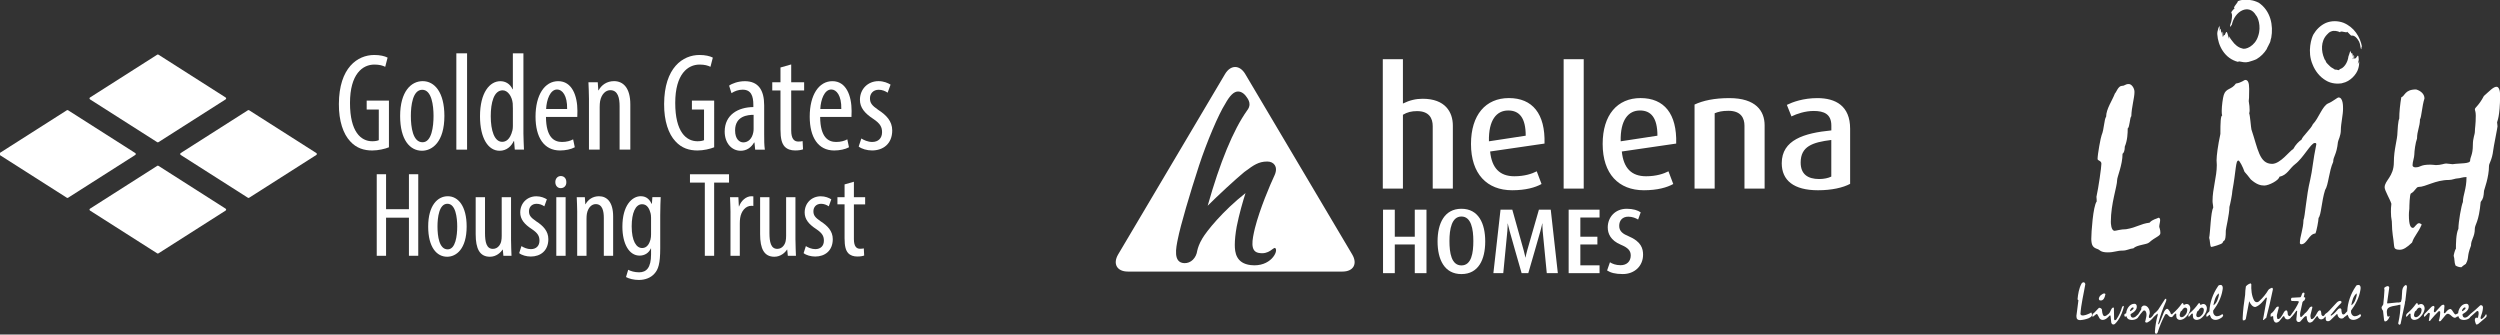 <?xml version="1.0" encoding="utf-8"?>
<!-- Generator: Adobe Illustrator 23.0.6, SVG Export Plug-In . SVG Version: 6.00 Build 0)  -->
<svg version="1.1" id="Layer_1" xmlns="http://www.w3.org/2000/svg" xmlns:xlink="http://www.w3.org/1999/xlink" x="0px" y="0px"
	 viewBox="0 0 949 127" style="enable-background:new 0 0 949 127;" xml:space="preserve">
<rect x="0" y="0" width="949" height="127" fill="#333333" stroke="none"/>
<style type="text/css">
	.st0{fill:#FFFFFF;}
</style>
<g>
	<g>
		<path class="st0" d="M59.69,62.95L34.17,79.21c-0.26,0.17-0.26,0.55,0,0.72l25.51,16.25c0.14,0.09,0.32,0.09,0.46,0l25.51-16.25
			c0.26-0.17,0.26-0.55,0-0.72L60.15,62.95C60.01,62.86,59.83,62.86,59.69,62.95"/>
		<path class="st0" d="M59.69,20.75L34.17,37c-0.26,0.17-0.26,0.55,0,0.72l25.51,16.25c0.14,0.09,0.32,0.09,0.46,0l25.51-16.25
			c0.26-0.17,0.26-0.55,0-0.72L60.15,20.75C60.01,20.66,59.83,20.66,59.69,20.75"/>
		<path class="st0" d="M25.38,41.85L-0.13,58.1c-0.26,0.17-0.26,0.55,0,0.72l25.51,16.25c0.14,0.09,0.32,0.09,0.46,0l25.51-16.25
			c0.26-0.17,0.26-0.55,0-0.72L25.84,41.85C25.7,41.76,25.52,41.76,25.38,41.85"/>
		<path class="st0" d="M94.11,41.85L68.6,58.1c-0.26,0.17-0.26,0.55,0,0.72l25.51,16.25c0.14,0.09,0.32,0.09,0.46,0l25.51-16.25
			c0.26-0.17,0.26-0.55,0-0.72L94.57,41.85C94.43,41.76,94.25,41.76,94.11,41.85"/>
	</g>
	<g>
		<path class="st0" d="M147.66,55.9c-1.53,0.63-4.07,1.22-6.34,1.22c-3.12,0-6.02-0.85-8.4-3.49c-2.59-2.75-4.33-7.66-4.28-14.16
			c0.05-13.84,7.13-18.6,13.42-18.6c2.22,0,3.96,0.42,5.07,1l-0.9,3.49c-0.95-0.48-2.22-0.85-4.12-0.85
			c-4.44,0-9.25,3.54-9.25,14.58c0,10.99,4.17,14.53,8.45,14.53c1.37,0,2.17-0.26,2.48-0.42V41.58h-4.6V38.2h8.45V55.9z"/>
		<path class="st0" d="M168.69,44.01c0,9.88-4.6,13.21-8.51,13.21c-4.6,0-8.29-4.17-8.29-13.16c0-9.35,4.17-13.26,8.56-13.26
			C164.99,30.8,168.69,35.08,168.69,44.01z M155.96,44.01c0,4.23,0.74,9.99,4.44,9.99c3.49,0,4.17-6.02,4.17-9.99
			c0-3.91-0.69-9.93-4.28-9.93C156.64,34.08,155.96,40.1,155.96,44.01z"/>
		<path class="st0" d="M173.23,20.24h4.07V56.8h-4.07V20.24z"/>
		<path class="st0" d="M198.69,20.24v30.43c0,1.74,0.16,4.65,0.21,6.13h-3.49l-0.26-3.22H195c-0.85,1.85-2.64,3.65-5.34,3.65
			c-4.33,0-7.45-4.7-7.45-13.1c0-9.09,3.75-13.31,7.71-13.31c1.85,0,3.65,0.9,4.65,3.06h0.11V20.24H198.69z M194.68,40.95
			c0-0.53,0-1.11-0.05-1.69c-0.26-2.64-1.85-4.97-3.8-4.97c-3.38,0-4.54,4.7-4.54,9.83c0,5.39,1.37,9.72,4.33,9.72
			c1.27,0,3.01-0.69,3.91-4.38c0.11-0.48,0.16-1.06,0.16-1.69V40.95z"/>
		<path class="st0" d="M207.25,44.38c0.05,7.82,3.12,9.51,6.08,9.51c1.74,0,3.22-0.42,4.23-1l0.63,3.01
			c-1.43,0.79-3.59,1.22-5.6,1.22c-6.13,0-9.3-5.02-9.3-12.84c0-8.29,3.49-13.47,8.61-13.47c5.23,0,7.29,5.5,7.29,11.31
			c0,0.95,0,1.64-0.05,2.27H207.25z M215.28,41.37c0.11-5.13-1.85-7.4-3.8-7.4c-2.64,0-4.02,3.91-4.17,7.4H215.28z"/>
		<path class="st0" d="M223.58,37.83c0-3.01-0.16-4.54-0.21-6.6h3.54l0.21,3.06h0.11c1.11-2.06,3.17-3.49,5.86-3.49
			c3.54,0,6.18,2.64,6.18,8.82V56.8h-4.07V40.31c0-3.01-0.58-6.08-3.54-6.08c-1.69,0-3.33,1.43-3.86,4.17
			c-0.11,0.63-0.16,1.43-0.16,2.27V56.8h-4.07V37.83z"/>
		<path class="st0" d="M271.12,55.9c-1.53,0.63-4.07,1.22-6.34,1.22c-3.12,0-6.02-0.85-8.4-3.49c-2.59-2.75-4.33-7.66-4.28-14.16
			c0.05-13.84,7.13-18.6,13.42-18.6c2.22,0,3.96,0.42,5.07,1l-0.9,3.49c-0.95-0.48-2.22-0.85-4.12-0.85
			c-4.44,0-9.25,3.54-9.25,14.58c0,10.99,4.17,14.53,8.45,14.53c1.37,0,2.17-0.26,2.48-0.42V41.58h-4.6V38.2h8.45V55.9z"/>
		<path class="st0" d="M286.66,56.8l-0.26-2.69h-0.16c-1.11,1.95-2.91,3.12-5.07,3.12c-3.43,0-6.08-2.91-6.08-7.29
			c0-6.39,5.12-9.25,10.88-9.3v-0.79c0-3.43-0.85-5.81-4.07-5.81c-1.58,0-3.01,0.53-4.23,1.32l-0.9-2.85
			c1.06-0.79,3.43-1.69,5.97-1.69c5.12,0,7.34,3.38,7.34,9.14v11.04c0,1.96,0,4.17,0.26,5.81H286.66z M286.07,43.59
			c-2.11,0-7.03,0.37-7.03,5.92c0,3.33,1.69,4.54,3.12,4.54c1.8,0,3.33-1.32,3.8-3.86c0.11-0.48,0.11-1,0.11-1.43V43.59z"/>
		<path class="st0" d="M300.34,24.46v6.76h4.91v3.12h-4.91v15.16c0,3.33,1.22,4.23,2.69,4.23c0.63,0,1.16-0.05,1.64-0.16l0.16,3.12
			c-0.74,0.26-1.69,0.42-3.01,0.42c-1.59,0-3.01-0.42-4.02-1.53c-1-1.16-1.53-2.91-1.53-6.45V34.34h-3.12v-3.12h3.12v-5.6
			L300.34,24.46z"/>
		<path class="st0" d="M311.33,44.38c0.05,7.82,3.12,9.51,6.08,9.51c1.74,0,3.22-0.42,4.23-1l0.63,3.01
			c-1.43,0.79-3.59,1.22-5.6,1.22c-6.13,0-9.3-5.02-9.3-12.84c0-8.29,3.49-13.47,8.61-13.47c5.23,0,7.29,5.5,7.29,11.31
			c0,0.95,0,1.64-0.05,2.27H311.33z M319.36,41.37c0.11-5.13-1.85-7.4-3.8-7.4c-2.64,0-4.02,3.91-4.17,7.4H319.36z"/>
		<path class="st0" d="M326.96,52.57c0.9,0.58,2.48,1.32,4.12,1.32c2.32,0,3.75-1.43,3.75-3.7c0-1.95-0.69-3.28-3.28-5.02
			c-3.33-2.17-5.12-4.33-5.12-7.29c0-4.12,3.06-7.08,7.03-7.08c2.01,0,3.54,0.69,4.6,1.32l-1.11,3.06
			c-0.95-0.63-2.06-1.11-3.38-1.11c-2.22,0-3.33,1.59-3.33,3.22c0,1.74,0.63,2.69,3.17,4.44c2.96,1.9,5.28,4.23,5.28,7.77
			c0,5.12-3.49,7.61-7.66,7.61c-1.9,0-3.96-0.58-5.07-1.48L326.96,52.57z"/>
		<path class="st0" d="M146.55,66.14v13.27h8.68V66.14h3.54v30.95h-3.54V82.63h-8.68v14.47h-3.54V66.14H146.55z"/>
		<path class="st0" d="M177.14,85.98c0,8.59-4,11.48-7.39,11.48c-4,0-7.21-3.63-7.21-11.44c0-8.13,3.63-11.53,7.44-11.53
			C173.92,74.5,177.14,78.22,177.14,85.98z M166.07,85.98c0,3.67,0.64,8.68,3.86,8.68c3.03,0,3.63-5.24,3.63-8.68
			c0-3.4-0.6-8.63-3.72-8.63C166.67,77.34,166.07,82.58,166.07,85.98z"/>
		<path class="st0" d="M193.99,91.03c0,2.48,0.14,4.41,0.18,6.06h-3.08l-0.23-2.34h-0.09c-0.69,1.1-2.39,2.71-4.78,2.71
			c-3.9,0-5.42-3.03-5.42-8.54V74.86h3.54v13.55c0,3.49,0.55,6.06,2.99,6.06c2.07,0,2.99-1.93,3.17-2.94
			c0.14-0.6,0.18-1.29,0.18-2.02V74.86h3.54V91.03z"/>
		<path class="st0" d="M197.94,93.42c0.78,0.51,2.16,1.15,3.58,1.15c2.02,0,3.26-1.24,3.26-3.21c0-1.7-0.6-2.85-2.85-4.36
			c-2.89-1.88-4.45-3.77-4.45-6.34c0-3.58,2.66-6.15,6.11-6.15c1.75,0,3.08,0.6,4,1.15l-0.96,2.66c-0.83-0.55-1.79-0.96-2.94-0.96
			c-1.93,0-2.89,1.38-2.89,2.8c0,1.52,0.55,2.34,2.76,3.86c2.57,1.65,4.59,3.67,4.59,6.75c0,4.45-3.03,6.61-6.66,6.61
			c-1.65,0-3.44-0.5-4.41-1.29L197.94,93.42z"/>
		<path class="st0" d="M214.98,69.12c0.05,1.38-0.83,2.3-2.16,2.3c-1.15,0-2.02-0.92-2.02-2.3c0-1.38,0.92-2.3,2.07-2.3
			C214.15,66.83,214.98,67.75,214.98,69.12z M211.17,97.09V74.86h3.54v22.23H211.17z"/>
		<path class="st0" d="M219.11,80.6c0-2.62-0.14-3.95-0.18-5.74h3.08l0.18,2.66h0.09c0.96-1.79,2.76-3.03,5.1-3.03
			c3.08,0,5.37,2.3,5.37,7.67v14.93h-3.54V82.76c0-2.62-0.51-5.28-3.08-5.28c-1.47,0-2.89,1.24-3.35,3.63
			c-0.09,0.55-0.14,1.24-0.14,1.97v14.01h-3.54V80.6z"/>
		<path class="st0" d="M250.8,74.86c-0.05,1.56-0.18,3.54-0.18,6.93v12.45c0,5.83-0.73,8.04-2.2,9.64
			c-1.33,1.52-3.44,2.39-5.92,2.39c-1.88,0-3.72-0.46-4.87-1.1l0.83-2.76c0.87,0.46,2.34,0.96,4.13,0.96c2.8,0,4.55-1.75,4.55-6.8
			v-2.25h-0.09c-0.78,1.75-2.39,2.71-4.27,2.71c-3.95,0-6.52-4.45-6.52-10.98c0-8.17,3.72-11.57,6.98-11.57
			c2.39,0,3.49,1.56,4.13,2.89h0.09l0.18-2.53H250.8z M247.13,82.53c0-0.55-0.05-1.15-0.18-1.61c-0.41-1.52-1.19-3.4-3.21-3.4
			c-2.57,0-3.95,3.44-3.95,8.36c0,5.7,1.79,8.27,3.95,8.27c1.06,0,2.43-0.51,3.17-3.17c0.18-0.69,0.23-1.38,0.23-2.02V82.53z"/>
		<path class="st0" d="M267.56,69.31h-5.65v-3.17h14.83v3.17h-5.65v27.78h-3.54V69.31z"/>
		<path class="st0" d="M277.3,80.6c0-1.88-0.14-4.09-0.18-5.74h3.17l0.18,3.49h0.09c0.73-2.11,2.62-3.86,4.68-3.86
			c0.28,0,0.51,0.05,0.73,0.05v3.63c-0.23-0.05-0.46-0.05-0.73-0.05c-2.25,0-3.9,2.07-4.27,4.64c-0.09,0.6-0.14,1.29-0.14,2.02
			v12.31h-3.54V80.6z"/>
		<path class="st0" d="M301.96,91.03c0,2.48,0.14,4.41,0.18,6.06h-3.08l-0.23-2.34h-0.09c-0.69,1.1-2.39,2.71-4.78,2.71
			c-3.9,0-5.42-3.03-5.42-8.54V74.86h3.54v13.55c0,3.49,0.55,6.06,2.98,6.06c2.07,0,2.99-1.93,3.17-2.94
			c0.14-0.6,0.18-1.29,0.18-2.02V74.86h3.54V91.03z"/>
		<path class="st0" d="M305.91,93.42c0.78,0.51,2.16,1.15,3.58,1.15c2.02,0,3.26-1.24,3.26-3.21c0-1.7-0.6-2.85-2.85-4.36
			c-2.89-1.88-4.45-3.77-4.45-6.34c0-3.58,2.66-6.15,6.11-6.15c1.75,0,3.08,0.6,4,1.15l-0.96,2.66c-0.83-0.55-1.79-0.96-2.94-0.96
			c-1.93,0-2.89,1.38-2.89,2.8c0,1.52,0.55,2.34,2.76,3.86c2.57,1.65,4.59,3.67,4.59,6.75c0,4.45-3.03,6.61-6.66,6.61
			c-1.65,0-3.44-0.5-4.41-1.29L305.91,93.42z"/>
		<path class="st0" d="M324.14,68.99v5.88h4.27v2.71h-4.27v13.18c0,2.89,1.06,3.67,2.34,3.67c0.55,0,1.01-0.05,1.42-0.14l0.14,2.71
			c-0.64,0.23-1.47,0.37-2.62,0.37c-1.38,0-2.62-0.37-3.49-1.33c-0.87-1.01-1.33-2.53-1.33-5.6V77.57h-2.71v-2.71h2.71V70
			L324.14,68.99z"/>
	</g>
</g>
<g>
	<path class="st0" d="M690.11,72.22c-9.2,0-13.76-3.75-13.76-10.26c0-8.9,8.57-11.45,18.83-12.46v-1.81c0-4.38-2.76-5.57-6.69-5.57
		c-3.26,0-6.38,1.06-8.45,2.07l-1.75-4.38c2.19-1.07,6.25-2.57,11.57-2.57c6.95,0,12.45,2.94,12.45,11.64v20.91
		C699.61,71.23,695.36,72.22,690.11,72.22z M695.17,53.13c-7.2,0.89-11.64,2.45-11.64,8.57c0,4.38,2.63,6.26,7.07,6.26
		c1.75,0,3.44-0.37,4.56-0.93V53.13z M662.2,71.59v-23.9c0-2.76-1.26-5.63-6.06-5.63c-2.51,0-3.83,0.37-5.25,0.93v28.6h-7.64V39.69
		c3.18-1.5,7.5-2.45,13.2-2.45c10.07,0,13.4,4.88,13.4,10.33v24.02H662.2z M615.64,57.51c0.63,6.26,3.63,9.4,9.2,9.4
		c3.89,0,6.69-0.95,8.51-1.88l1.82,4.82c-2.39,1.32-6.02,2.37-11.15,2.37c-9.57,0-15.65-6.2-15.65-17.58
		c0-11.02,5.57-17.41,14.39-17.41c8.96,0,13.84,5.94,13.52,17.27L615.64,57.51z M622.53,41.94c-4.44,0-7.5,3.63-7.32,11.7
		l13.95-2.13C629.16,44.69,626.72,41.94,622.53,41.94z M593.56,71.59V22.48h7.62v49.12H593.56z M565.65,57.51
		c0.63,6.26,3.63,9.4,9.2,9.4c3.87,0,6.69-0.95,8.5-1.88l1.82,4.82c-2.37,1.32-6,2.37-11.15,2.37c-9.57,0-15.63-6.2-15.63-17.58
		c0-11.02,5.56-17.41,14.39-17.41c8.94,0,13.83,5.94,13.52,17.27L565.65,57.51z M572.52,41.94c-4.44,0-7.5,3.63-7.32,11.7
		l13.96-2.13C579.17,44.69,576.72,41.94,572.52,41.94z M543.86,71.59V47.88c0-3-1.38-5.7-5.94-5.7c-2.07,0-3.69,0.38-5.37,1.38
		v28.03h-7.64V22.48h7.64V39.3c2.56-1.26,4.93-1.81,7.5-1.81c8.51,0,11.45,4.99,11.45,10.2v23.9H543.86z"/>
	<g>
		<polygon class="st0" points="537.05,89.86 529.46,89.86 529.46,79.59 525,79.59 525,103.69 529.46,103.69 529.46,92.8 
			537.05,92.8 537.05,103.69 541.49,103.69 541.49,79.59 537.05,79.59 		"/>
		<path class="st0" d="M618.29,89.71c-2.11-0.87-3.64-1.85-3.64-3.95c0-2.13,1.26-3.51,3.46-3.51c1.55,0,2.88,0.57,3.72,1.09
			l0.98-2.73c-1.09-0.78-2.88-1.36-5.3-1.36c-4.44,0-7.21,3.25-7.21,7.07c0,2.34,1.06,4.93,4.98,6.58c2.69,1.12,3.75,2.24,3.75,4.06
			c0,2.24-1.47,3.71-3.86,3.71c-1.82,0-3.18-0.55-4.03-1.12l-1.09,3.12c1.3,0.84,3.08,1.36,5.96,1.36c4.49,0,7.7-3.08,7.7-7.35
			C623.71,94.38,623.02,91.71,618.29,89.71z"/>
		<path class="st0" d="M472.7,28.11c-2.11-3.57-5.57-3.57-7.69,0.02l-40.56,68.45c-2.11,3.58-0.44,6.51,3.71,6.51h81.44
			c4.15,0,5.82-2.92,3.69-6.51L472.7,28.11z M474.76,100.63c-5.53-0.66-6.03-4.79-6.03-7.67c0-1.94,0.24-4.27,0.73-6.98
			c0.92-4.67,2.39-9.75,3.34-12.68c-8.71,6.86-14.77,14.47-16.35,17.15c-1.27,2.13-1.71,3.61-1.96,4.65
			c-0.38,2.82-2.42,4.91-4.96,4.79c-4.32-0.2-3.08-5.89-2.45-9.03c1.1-5.51,4.53-17.1,8.07-28c2.95-8.99,7.43-19.51,9.91-23.38
			c1.78-3.23,3.32-4.75,4.91-4.75c0.69,0,2.05,0.29,3.29,2.17c0.54,0.73,1.06,1.64,1.06,2.68c0,0.73-0.26,1.55-0.95,2.4
			c-5.25,7.43-10.27,19.63-14.93,36.12c3.71-3.72,10.55-10.06,13.87-12.78l0.63-0.46c2.79-2.05,4.79-3.54,8.04-3.54h0.11
			c1.26,0,2.25,0.49,2.82,1.36c0.44,0.69,0.8,1.93-0.09,3.87c-1.71,3.63-5.6,12.78-7.44,20.03c-1.12,4.65-1.84,8.71,1.27,9.39
			c4.21,0.9,5.73-2.37,6.45-1.78C485.42,95.3,482.31,101.51,474.76,100.63z"/>
		<path class="st0" d="M554.76,79.25c-6.48,0-9.06,5.56-9.06,12.39c0,6.87,2.59,12.4,9.06,12.4c6.48,0,9.03-5.53,9.03-12.4
			C563.8,84.81,561.24,79.25,554.76,79.25z M554.76,100.75c-3.81,0-4.55-4.76-4.55-9.25c0-4.52,0.84-9.31,4.55-9.31
			c3.72,0,4.52,4.79,4.52,9.31C559.28,95.98,558.59,100.75,554.76,100.75z"/>
		<polygon class="st0" points="595.46,103.69 607.19,103.69 607.19,100.72 599.9,100.72 599.9,92.8 606.37,92.8 606.37,89.86 
			599.9,89.86 599.9,82.57 607.19,82.57 607.19,79.59 595.46,79.59 		"/>
		<path class="st0" d="M584.17,79.59l-4.44,15.45c-0.46,1.55-0.63,2.69-0.63,2.69h-0.08c0,0-0.21-1.15-0.63-2.69l-4.32-15.45h-4.47
			l-2.71,24.1h3.75c0.05-0.7,1.55-15.97,1.55-15.97c0.14-1.5,0.11-2.86,0.11-2.86h0.06c0,0,0.29,1.36,0.7,2.86
			c0,0,4.3,15.26,4.55,15.97h2.53c0.28-0.81,4.59-15.94,4.59-15.94c0.44-1.53,0.69-2.89,0.69-2.89h0.08c0,0-0.03,1.39,0.11,2.89
			c0,0,1.5,15.34,1.55,15.94h4.2l-2.69-24.1H584.17z"/>
	</g>
</g>
<path class="st0" d="M947.89,46.42c0,0.34,0.17,1.03,0.17,1.54c0,0.43-1.54,8.03-1.62,8.97c-0.43,3.84-1.62,5.04-1.62,6.07
	c0,4.27-1.79,8.89-1.88,9.4c-0.17,2.22-0.26,2.99-1.28,4.27c-0.68,7.78-2.22,8.54-2.22,10.17c0,3.16-1.45,4.02-1.45,6.41
	c-1.71,4.36-0.6,4.44-1.96,6.92c-0.6,0.34-1.2,0.85-1.71,1.28c-0.77,0-1.62-0.26-2.22-0.68c-0.51-1.28-0.26-2.39-0.68-3.67
	c0-0.34,0.51-2.39,0.85-2.65c0-1.71,0-5.72,0.94-7.6c0-2.56,1.11-8.89,1.71-10.17c0-2.65,1.37-4.87,1.37-9.48
	c-1.54,0-2.48,0.51-3.33,0.51c-0.94,0-2.05,0.6-3.33,0.6c-5.21,0-8.8,2.65-11.54,2.65c-0.94,0-1.28,1.62-2.9,2.48
	c-0.51,0.26-0.6,5.04-0.6,5.81c0,0.43-0.17,0.94-0.17,2.39c0,3.67,0.6,4.87,1.54,4.87c0.6,0,1.37-1.79,2.31-1.79
	c0.34,0,0.85,0.34,1.02,0.51c-1.54,3.5-2.82,4.27-3.67,6.84c-1.96,1.88-3.33,2.73-4.61,2.73c-1.79,0-2.14-0.51-2.22-1.54
	c-0.26-3.33-0.77-4.19-0.85-9.23c-0.26-1.28-0.34-2.39-0.34-3.59c0-0.94,0-1.88,0.17-3.08c-0.51-1.71-2.56-5.04-2.56-6.24
	c0-2.65,3.5-4.02,3.5-9.57c0-4.87,1.37-8.63,1.37-11.36c0-0.6,0.26-4.53,0.68-5.13c0-2.48,0.34-5.64,0.77-8.12
	c1.45-0.51,1.28-2.99,5.64-2.99c1.97,0.6,3.16,1.88,3.16,3.42c-0.94,2.9-1.11,7.09-1.71,7.95c0,2.73-1.11,4.36-1.11,7.26
	c-0.6,1.54-1.03,4.87-1.03,6.07c0,1.11-0.68,2.82-0.68,4.1c0,0.51,0.6,0.77,1.02,0.77c2.31,0,1.62-1.02,5.81-1.02
	c1.02,0,1.54,0.17,2.05,0.17c1.88,0,3.16-0.6,3.85-0.6c0.68,0,1.88,0.26,2.48,0.26c2.91-0.43,6.66-0.09,6.66-1.37
	c0-1.37,1.03-2.14,1.03-5.9c0-2.82,0.77-3.85,0.77-5.21c0-1.28,0.34-2.56,0.34-5.98c0-1.54-0.34-1.88-0.34-2.39
	c0-0.68,1.45-1.28,3.42-5.04c2.14-1.88,3.59-3.5,4.79-3.5c0.77,0,1.37,1.03,1.37,3.33C949,44.37,947.89,46.17,947.89,46.42z
	 M888.59,49.24c0,2.39-1.03,3.93-1.11,4.7c-0.51,4.96-1.8,5.38-1.8,7.52c-1.62,3.5-1.79,8.8-3.08,10.68
	c-1.37,4.36-1.45,9.4-2.48,10.59c0,1.03-0.77,5.13-1.2,5.9c-2.48,0.17-3.16,4.1-5.38,4.1c-0.26,0-0.51-0.26-0.51-0.51
	c0-2.48,1.28-5.04,1.37-8.72c0.6-1.2,1.03-9.06,2.56-15.3c0.85-3.59,1.02-7.26,2.31-13.41c0-0.43-0.17-0.51-0.6-0.51
	c-1.45,0-4.36,5.73-7.43,8.03c-2.14,1.62-2.99,4.19-5.98,4.79c-0.17,1.37-4.02,3.33-5.72,3.33c-1.37,0-2.9-0.34-5.13-2.31
	c-0.85-1.11-1.88-2.39-2.39-2.91c-0.6-1.79-1.88-4.27-2.31-4.27c-1.11,0-0.85,3.67-2.31,11.53c0,1.03-0.85,5.3-1.11,6.07
	c0,2.74-1.37,8.37-1.37,8.97c0,5.04-0.85,3.25-1.2,4.61c-0.17,0.6-4.02,1.62-4.27,1.62c-0.6,0-0.43-2.31-0.85-3.42
	c0.43-2.05,0.6-10,1.54-11.45c0-0.86-0.26-1.71-0.26-2.56c0-4.7,1.62-9.14,1.62-13.67c0-0.6-0.09-1.2-0.09-1.79
	c0-1.79,0.51-5.64,1.45-10c0-4.27,0.09-6.92,0.68-7.01c-0.17-0.51-0.17-1.2-0.17-1.79c0-1.79,0.43-4.96,0.77-5.98
	c0.85-2.73,2.9-1.88,4.61-4.36c2.22-0.34,3.08-1.37,3.59-1.37c0.94,0,1.45,0.94,1.45,3.42c0,3.33-0.09,4.1-0.17,4.61
	c0.26,1.37,0.34,2.56,0.34,3.5c0,0.51-0.08,0.85-0.17,1.11c0.34,0.77,0.68,5.55,0.85,6.15c2.48,7.35,2.99,13.07,7.86,13.07
	c3.16,0,6.66-4.96,8.03-5.64c0.85-1.62,2.05-2.82,3.16-3.59c0.17-1.03,3.67-4.19,4.27-5.81c2.22-2.22,3.59-7.01,5.9-7.95
	c1.54-0.6,3.42-2.22,3.85-2.22c1.79,0,1.71,3.5,1.71,4.27C889.45,43.43,888.59,47.02,888.59,49.24z M802.72,87.61
	c0.51,0,2.31-0.6,4.36-0.6c4.1-0.68,5.38-2.05,8.89-2.48c1.11-1.28,2.65-1.45,3.42-1.88c0.51,0,0.6,0.6,0.6,0.94
	c0,0.86-0.34,1.62-0.34,2.48c0,0.34,0.43,0.94,0.43,2.39c0,1.2-1.88,1.45-4.27,3.59c-0.94,0.85-4.62,0.85-5.98,2.22
	c-1.37,0.09-2.48,0.85-4.02,0.85c-2.31,0-3.16,0.68-5.72,0.68c-2.91,0-2.99-1.03-3.93-1.28c-1.79-0.6-2.22-1.45-2.31-3.76
	c0-2.48,0.68-12.56,2.05-14.27c0-0.43,0-0.94-0.09-1.79c0.77-3.42,1.88-11.19,1.88-12.56c0-1.2-1.45-1.11-1.45-1.79
	c0-1.79,1.2-8.29,1.54-9.06c0.94-2.14,0.94-5.98,1.71-7.01c0-2.91,2.39-6.24,3.33-8.8c0.51-0.34,1.2-2.9,2.73-2.9
	c1.11,0,1.11-0.68,2.56-0.68c1.03,0,2.14,1.54,2.14,2.99c0,2.31-1.11,5.73-1.2,9.23c-0.6,0.43-0.6,4.27-1.37,4.61
	c0,1.79-0.09,4.53-1.11,6.92c0,1.45-0.34,2.39-0.85,2.73c0,4.19-2.05,8.8-2.05,9.91c0,2.56-2.39,8.89-2.39,15.89
	C801.27,84.7,801.35,87.61,802.72,87.61z M943.95,119.95c-0.04,0.2-0.2,0.42-0.38,0.61c-0.87,0.74-1.88,1.57-2.76,2.35
	c-0.27,0.23-0.6,0.27-0.87,0.27c-0.29-0.74-0.87-1.99-0.13-2.58c0.2-0.04,0.36,0,0.54,0.07c0.11,0,0.22-0.07,0.29-0.11
	c0.16-0.76,0.4-1.72,0.13-2.35c-0.2-0.23-0.51-0.16-0.67,0l-2.37,2.11c-0.03-0.09-0.18-0.18-0.22-0.27
	c-0.07-0.27,0.04-0.61,0.22-0.85c1.34-1.03,2.56-2.15,3.79-3.32c0.72-0.16,1.12,0.4,1.01,1.05c-0.07,1.16-0.45,2.33-0.87,3.43
	c-0.04,0.2-0.04,0.38,0,0.58c0.18,0.14,0.31,0.18,0.42,0.14c0.74-0.49,1.26-1.14,1.62-1.88
	C943.86,119.48,943.93,119.69,943.95,119.95z M935.88,117.22c0.09-0.25,0-0.34-0.07-0.52c-0.13,0-0.27,0.04-0.4,0.04
	c-0.47,0.32-0.85,0.81-0.85,1.41C935.12,117.98,935.48,117.65,935.88,117.22z M937.74,119.21c0.78,2.08-2.85,2.85-4.03,1.75
	c-0.27-0.29-0.41-0.52-0.52-0.96l-0.52,0.27c-0.32-0.36-0.32-0.7-0.16-1.06l0.61-0.32c0.07-1.5,1.21-3.47,2.91-3.56
	c1.32-0.18,1.28,1.37,0.83,2.15c-0.45,0.81-1.28,1.28-2.08,1.79c-0.07,0.61,0.25,1.39,1.03,1.3c0.22-0.05,0.49-0.13,0.76-0.29
	C936.93,119.95,937.41,119.6,937.74,119.21z M932.86,119.73l-0.32,0.6c-1.61,1.32-2.53-2.4-4.12-0.81l-1.91,2.29
	c-0.16,0.11-0.29,0.16-0.38,0.2c-0.14-0.09-0.27-0.2-0.36-0.27c0.36-1.08,0.54-2.22,0.54-3.38c-0.04-0.07-0.14-0.18-0.27-0.27
	c-0.09,0-0.27,0.05-0.36,0.09c-1.01,0.97-1.97,2.06-2.87,3.12c-0.09,0.2-0.2,0.34-0.34,0.43c-0.16,0.07-0.31,0.14-0.49,0.07
	l0.38-2.55c0.04-0.11,0-0.22-0.05-0.38c-0.18-0.13-0.33-0.13-0.52-0.09l-1.44,1.53c-0.38-0.42-0.18-0.72,0-1.12l2.62-2.71
	c0.22-0.22,0.58-0.38,0.9-0.34c0.13,0.13,0.22,0.23,0.27,0.34c-0.05,0.51-0.2,1.1-0.27,1.64c0.05,0.07,0.07,0.22,0.13,0.36
	c0.14,0.05,0.25,0.05,0.36,0.05l2.18-2.35c0.22-0.27,0.63-0.52,1.03-0.52c0.22,0.04,0.4,0.4,0.34,0.6l-0.22,2.47
	c0.15,0.23,0.22,0.23,0.45,0.13c0.43-0.56,1.34-1.71,2.18-1.55c0.79,0.54,0.96,1.55,1.73,2.06c0.13,0,0.16,0,0.25-0.05
	c0.11-0.04,0.14-0.07,0.23-0.13C932.72,119.33,932.83,119.51,932.86,119.73z M918.96,118.88c0.2-0.56,0.63-1.82-0.33-2.09
	c-0.47-0.09-0.81,0.22-1.12,0.54c-0.05,0.2-0.18,0.38-0.31,0.54c-0.13,0.07-0.33,0.22-0.45,0.34c-0.22,0.54-0.78,1.84,0.05,2.15
	C917.67,120.67,918.64,119.51,918.96,118.88z M920.39,116.97c0,1.62-1.43,3.54-2.76,4.19c-0.92,0.42-1.91,0.43-2.44-0.49
	c-0.16-0.52-0.13-0.97-0.13-1.52c-0.13-0.16-0.23-0.11-0.43-0.09l-1.12,1.26c-0.29-0.45-0.16-0.94,0.18-1.28
	c1.33-1.12,2.54-2.44,3.52-3.86c0.13-0.07,0.25-0.14,0.42-0.14l0.23,0.63c0.07,0,0.24,0.02,0.31,0
	C919.34,114.95,920.3,115.72,920.39,116.97z M913.64,109.28l-0.56,4.84c-0.15,0.32-0.18,0.69-0.18,1.03
	c-0.56,2.6-1.14,5.29-1.64,7.83c-0.14,0.2-0.34,0.34-0.52,0.27c-0.13-0.07-0.25-0.22-0.34-0.34c-0.07-0.18,0-0.45,0.05-0.61
	c0.47-2.18,0.76-4.42,0.76-6.63c-0.41,0-0.81,0.11-1.21,0.23c-1.12,0.22-2.64,0.31-3.52,1.1c-0.69,0.78-0.4,2.04-0.27,2.91
	c0.11,0.14,0.16,0.24,0.31,0.33l0.61-0.36c-0.16,0.83-0.58,1.46-1.12,1.93c-0.22,0.16-0.5,0.2-0.76,0.2l-0.25-0.47l-0.4-3.56
	c-0.31-0.43-0.74-1.01-0.45-1.59c0.2-0.27,0.42-0.61,0.54-0.88c0.22-1.82,0.34-3.66,0.45-5.43l-0.11-0.79
	c0.42-0.45,1.72-1.21,1.93-0.13l-0.81,5.78l0.09,0.25c1.26-0.14,2.49-0.25,3.76-0.38c0.49,0.07,0.97,0,1.41-0.25l0.27-1.12l0.2-3.19
	c0.16-1.08,0.61-1.75,1.41-2.11C913.69,108.38,913.73,108.86,913.64,109.28z M894.6,112.13v-0.78c-1.34,0.99-1.79,3.05-2.06,4.55
	C893.84,115.14,894.33,113.38,894.6,112.13z M896.26,119.73l-0.31,0.6c-1.21,0.97-3.03,1.73-4.26,0.38
	c-0.23-0.43-0.36-0.9-0.56-1.26l-1.12,0.88l-0.18-0.6l0.18-0.52l1.01-1.07c0.16-3.34,1.32-6.61,3.18-9.35
	c0.13-0.2,0.24-0.38,0.43-0.52c0.18-0.07,0.47-0.11,0.61-0.11c0.2,0,0.38,0.09,0.52,0.16c0.43,0.41,0.36,1.21,0.25,1.75
	c-0.45,2.91-1.82,5.52-3.57,7.85c-0.11,0.92,0.33,1.95,1.3,2.13c0.85,0,1.55-0.32,2.2-0.85
	C896.09,119.39,896.2,119.57,896.26,119.73z M890.01,119.21c0.31,1.06-0.43,1.95-1.59,1.66c-0.67-0.2-0.99-0.87-1.14-1.48
	c0-0.09-0.03-0.18-0.03-0.23l-0.24,0.11l-2.36,2.27c-0.47,0.43-1.17,0.56-1.64,0.15c-0.2-0.38-0.22-0.85-0.16-1.25
	c-0.4-0.49-0.4-0.87-0.22-1.23c0.61-0.36,1.17-0.85,1.64-1.39l2.74-2.94c0.34-0.38,0.9-0.7,1.44-0.67c0.11,0.04,0.25,0.13,0.34,0.23
	c0.02,0.05,0.03,0.18,0.03,0.24c0,0.07-0.02,0.23-0.03,0.27c-1.41,1.37-2.65,2.8-3.81,4.31c-0.29,0.18-0.29,0.34-0.16,0.61
	l0.27-0.14c1.05-0.67,1.72-1.55,2.53-2.44c0.23-0.18,0.61-0.36,0.94-0.18c0.07,0.07,0.18,0.22,0.24,0.36
	C888.8,118.09,888.87,119.95,890.01,119.21z M882.63,119.21c0.47,1.35-1.32,2.67-2.38,1.7c-0.24-0.25-0.31-0.58-0.43-0.85
	c-0.25-0.05-0.32,0-0.36,0l-1.54,1.91c-0.47,0.4-1.17,0.76-1.75,0.22c-0.43-0.6-0.56-1.28-0.51-2.04c-0.14-0.09-0.29-0.15-0.42-0.15
	c-0.14,0.05-0.36,0.18-0.52,0.32c-0.07-0.42-0.16-0.85,0.07-1.26c0.9-0.61,1.37-1.41,2-2.33c0.16-0.16,0.31-0.27,0.54-0.34h0.36
	l0.09,0.31l-0.69,2.74c-0.11,0.51-0.02,1.12,0.15,1.61c0.88,0.45,1.8-1.32,2.13-1.9c0.25-0.42,0.79-1.68,1.53-1.23
	c0.25,0.4,0.25,0.99,0.31,1.52c0.09,0.16,0.22,0.34,0.38,0.47c0.07,0.04,0.25,0.09,0.34,0.09
	C882.29,119.8,882.47,119.57,882.63,119.21z M875.01,112.89c0.16,0.4-0.09,0.85-0.29,1.19c-0.29,0.04-0.52,0.32-0.69,0.6l-0.85,3.97
	c-0.13,0.56-0.11,1.03,0.04,1.59c0.18,0.13,0.25,0.13,0.36,0.09l1.14-1.12c0.07,0.18,0.16,0.36,0.2,0.52
	c-0.04,0.18-0.13,0.42-0.2,0.6l-1.59,1.77c-0.87,0.42-1.52-0.18-1.43-1.05l0.31-3l-0.31-0.11c-0.51,0.81-1.17,1.62-1.82,2.38
	c-0.16-0.32-0.18-0.81,0-1.12c1.07-1.39,2.02-2.89,2.73-4.49c0.04-0.09,0-0.18-0.05-0.27c-0.05-0.04-0.14-0.14-0.23-0.14l-2.44-0.05
	c-0.29-0.34-0.38-0.92,0.07-1.23l3.27-0.18c0.56-0.45,0.4-1.52,1.08-1.77c0.13,0,0.2,0,0.31,0.05c0.07,0.04,0.18,0.14,0.18,0.27
	c-0.07,0.45-0.18,0.96-0.29,1.44C874.65,112.83,874.85,112.89,875.01,112.89z M869.88,119.21c0.47,1.35-1.32,2.67-2.38,1.7
	c-0.23-0.25-0.31-0.58-0.43-0.85c-0.25-0.05-0.32,0-0.36,0l-1.53,1.91c-0.47,0.4-1.17,0.76-1.75,0.22c-0.43-0.6-0.56-1.28-0.51-2.04
	c-0.14-0.09-0.29-0.15-0.42-0.15c-0.14,0.05-0.36,0.18-0.52,0.32c-0.07-0.42-0.16-0.85,0.07-1.26c0.9-0.61,1.37-1.41,2-2.33
	c0.16-0.16,0.31-0.27,0.54-0.34h0.36l0.09,0.31l-0.69,2.74c-0.11,0.51-0.02,1.12,0.14,1.61c0.88,0.45,1.81-1.32,2.13-1.9
	c0.25-0.42,0.79-1.68,1.53-1.23c0.25,0.4,0.25,0.99,0.31,1.52c0.09,0.16,0.22,0.34,0.38,0.47c0.07,0.04,0.25,0.09,0.34,0.09
	C869.54,119.8,869.72,119.57,869.88,119.21z M862.72,110.18c-0.7,3.5-1.53,6.99-2.45,10.47c-0.32,0.22-0.72,0.51-0.99,0.85
	l-0.25-0.09l1.5-8.38c-0.13-0.02-0.25-0.05-0.36-0.05c-0.99,1.26-2.31,2.96-3.92,3.52c-1.06,0.29-2.15-1.32-2.45-2.17l-1.3,6.79
	c-0.09,0.16-0.25,0.25-0.4,0.41c-0.23,0.05-0.49,0.11-0.72,0.05l-0.07-0.69c0.11-2.98,0.49-5.96,0.94-8.92
	c0-1.07,0.13-2.2,0.29-3.25c0.52-0.61,1.12-0.99,1.84-1.16l0.22,0.34c-0.09,2.09,0.09,4.24,1.03,6.1c0.14,0.22,0.36,0.47,0.58,0.6
	c0.6,0.25,1.03,0.09,1.48-0.38c1.32-1.21,2.49-2.64,3.38-4.17c0.4-0.45,0.85-0.63,1.39-0.83c0.13,0.04,0.25,0.2,0.29,0.29
	C862.81,109.75,862.81,109.98,862.72,110.18z M842.27,112.13v-0.78c-1.34,0.99-1.79,3.05-2.06,4.55
	C841.51,115.14,842,113.38,842.27,112.13z M843.93,119.73l-0.31,0.6c-1.21,0.97-3.03,1.73-4.26,0.38c-0.24-0.43-0.36-0.9-0.56-1.26
	l-1.12,0.88l-0.18-0.6l0.18-0.52l1.01-1.07c0.16-3.34,1.32-6.61,3.18-9.35c0.13-0.2,0.23-0.38,0.43-0.52
	c0.18-0.07,0.47-0.11,0.61-0.11c0.2,0,0.38,0.09,0.52,0.16c0.43,0.41,0.36,1.21,0.25,1.75c-0.45,2.91-1.82,5.52-3.57,7.85
	c-0.11,0.92,0.33,1.95,1.3,2.13c0.85,0,1.55-0.32,2.2-0.85C843.77,119.39,843.87,119.57,843.93,119.73z M836.31,118.88
	c0.2-0.56,0.63-1.82-0.33-2.09c-0.47-0.09-0.81,0.22-1.12,0.54c-0.05,0.2-0.18,0.38-0.31,0.54c-0.13,0.07-0.32,0.22-0.45,0.34
	c-0.22,0.54-0.78,1.84,0.05,2.15C835.01,120.67,835.99,119.51,836.31,118.88z M837.74,116.97c0,1.62-1.43,3.54-2.76,4.19
	c-0.92,0.42-1.91,0.43-2.44-0.49c-0.16-0.52-0.13-0.97-0.13-1.52c-0.13-0.16-0.23-0.11-0.43-0.09l-1.12,1.26
	c-0.29-0.45-0.16-0.94,0.18-1.28c1.34-1.12,2.55-2.44,3.52-3.86c0.13-0.07,0.25-0.14,0.42-0.14l0.23,0.63c0.07,0,0.23,0.02,0.31,0
	C836.69,114.95,837.65,115.72,837.74,116.97z M830.01,118.88c0.2-0.56,0.63-1.82-0.32-2.09c-0.47-0.09-0.81,0.22-1.12,0.54
	c-0.05,0.2-0.18,0.38-0.31,0.54c-0.13,0.07-0.32,0.22-0.45,0.34c-0.22,0.54-0.78,1.84,0.05,2.15
	C828.71,120.67,829.69,119.51,830.01,118.88z M831.44,116.97c0,1.62-1.43,3.54-2.76,4.19c-0.92,0.42-1.91,0.43-2.44-0.49
	c-0.16-0.52-0.13-0.97-0.13-1.52c-0.13-0.16-0.23-0.11-0.43-0.09l-1.12,1.26c-0.29-0.45-0.16-0.94,0.18-1.28
	c1.34-1.12,2.55-2.44,3.52-3.86c0.13-0.07,0.25-0.14,0.41-0.14l0.23,0.63c0.07,0,0.23,0.02,0.31,0
	C830.39,114.95,831.35,115.72,831.44,116.97z M824.56,120.32c-0.43,0.18-0.88,0-1.25-0.32c-0.36-0.49-0.92-1.16-1.43-0.56
	c-1.16,2.13-2.09,4.4-2.82,6.71c-0.07,0.18-0.13,0.36-0.27,0.42c-0.23,0.16-0.45,0.16-0.63-0.02c-0.09-0.2-0.16-0.34-0.16-0.52
	c0.11-2.18,0.49-4.35,1.07-6.43c0.04-0.16,0-0.4-0.09-0.56l-1.43,1.28c-0.07-0.45-0.16-0.94,0.18-1.28c0.51-0.4,1.07-0.9,1.46-1.39
	l2.67-4.15c0.27-0.13,0.42-0.11,0.45,0c0.07,0.4,0,0.74-0.18,1.12c-1.17,2.56-2.11,5.25-2.8,7.94c-0.11,0.2-0.14,0.52,0.07,0.61
	c0.34-0.45,0.51-0.88,0.7-1.37l1.17-2.92c0.2-0.6,0.6-1.23,1.07-1.59c0.2-0.11,0.43-0.07,0.63,0.04c0.45,0.49,0.88,1.12,1.07,1.77
	c0.09,0.11,0.18,0.16,0.29,0.16C824.83,119.51,824.83,120,824.56,120.32z M817.74,119.78c-0.04,0.16-0.13,0.36-0.18,0.54
	c-0.61,0.79-1.5,1.68-2.49,2.11c-0.27,0.07-0.58,0.02-0.78-0.25c0.23-1.23,1.01-3.09,0.05-4.21c-0.25-0.16-0.6-0.16-0.83,0.07
	c-0.61,0.7-1.26,1.46-1.79,2.27c-0.07-0.18-0.18-0.38-0.22-0.6c0.04-0.16,0.14-0.34,0.22-0.52l1.06-1.66
	c0.05-0.22,0.11-0.49,0.05-0.74c0.13-0.34,0.56-0.77,1.01-0.81c1.52-0.11,2.38,1.82,2.18,3.07c-0.13,0.42-0.61,1.44-0.07,1.68
	c0.14,0,0.34-0.07,0.52-0.14c0.42-0.36,0.85-0.81,1.07-1.34C817.66,119.39,817.74,119.6,817.74,119.78z M809.87,117.22
	c0.09-0.25,0-0.34-0.07-0.52c-0.13,0-0.27,0.04-0.4,0.04c-0.47,0.32-0.85,0.81-0.85,1.41C809.11,117.98,809.47,117.65,809.87,117.22
	z M811.73,119.21c0.78,2.08-2.85,2.85-4.03,1.75c-0.27-0.29-0.41-0.52-0.52-0.96l-0.52,0.27c-0.32-0.36-0.32-0.7-0.16-1.06
	l0.61-0.32c0.07-1.5,1.21-3.47,2.91-3.56c1.32-0.18,1.28,1.37,0.83,2.15c-0.45,0.81-1.28,1.28-2.08,1.79
	c-0.07,0.61,0.25,1.39,1.03,1.3c0.22-0.05,0.49-0.13,0.76-0.29C810.91,119.95,811.4,119.6,811.73,119.21z M806.2,116.21
	c0,0.4-0.13,0.85-0.27,1.26c-0.61,1.97-1.61,4.12-3.18,5.56c-0.58,0.33-1.12,0.15-1.32-0.58l-0.27-2.65
	c-0.05-0.02-0.2-0.07-0.23-0.07c-0.24,0.14-0.43,0.32-0.61,0.6c-0.07-0.45-0.18-0.94,0.18-1.28c0.7-0.6,0.7-1.71,1.46-2.26
	c0.14-0.02,0.27-0.05,0.41-0.05l0.07,0.32l0.07,3.99c0,0.11,0.04,0.25,0.07,0.36c0.09,0.09,0.16,0.16,0.25,0.16
	c0.2,0,0.38-0.16,0.51-0.27c1.03-1.52,1.73-3.01,2.2-4.77c0.11-0.07,0.2-0.25,0.32-0.38c0.05-0.04,0.2,0,0.23,0L806.2,116.21z
	 M799.22,111.7c-0.25,1.1-0.69,2.74-2.22,2.29c-0.56-0.49-0.14-1.3,0.29-1.79c0.43-0.22,0.88-0.81,1.44-0.81
	c0.16,0,0.27,0.05,0.41,0.14L799.22,111.7z M800.32,120.32c-0.81,0.87-2.36,1.73-3.32,0.54c-0.29-0.54-0.6-1.14-0.94-1.66
	l-0.34,0.05l-1.34,1.06c-0.04-0.14-0.07-0.32-0.16-0.45c0.09-0.2,0.13-0.43,0.16-0.67l0.56-0.45l1.81-1.88
	c0.43-0.11,0.83,0.18,1.1,0.51c0.11,0.76,0.13,1.95,0.72,2.53c0.61,0.36,1.25-0.31,1.75-0.7
	C800.5,119.51,800.46,119.95,800.32,120.32z M794.07,119.87c-0.52,0.83-1.89,1.21-2.82,1.41c-0.79,0.13-2.42,0.63-2.91-0.41
	c-0.07-0.31-0.16-0.69-0.13-0.99l0.76-5.9l-0.34-0.34c0.2-2.06,0.54-4.22,1.55-6.05c0.14-0.2,0.31-0.32,0.51-0.4
	c0.54-0.16,0.76,0.2,0.9,0.65c-0.63,3.77-1.61,7.58-1.86,11.43c0.16,0.13,0.29,0.25,0.4,0.42c0.99,0.27,2.33-0.38,3.18-0.76
	c0.18-0.07,0.32-0.24,0.52-0.33C794.11,119.04,794.16,119.48,794.07,119.87z M888.03,26.27c0.02,0.11,0.15,0.19,0.02,0.28
	c-0.45,0.24-0.85-0.15-1.29-0.11c-0.43,0.05-0.77-0.17-1.1-0.47c-0.71-0.31-1.38-0.91-1.99-1.59c-0.36-0.3-0.71-0.72-0.87-1.3
	l-0.13-0.22c-0.26-0.29-0.37-0.5-0.4-0.72c-1.14-2.63-1.38-6.42,0.99-8.94c0.46-0.52,1.01-1.08,1.71-1.29
	c1.01-0.41,2.42-0.13,3.34,0.34c0.1-0.82,2.7,0.52,2.63-0.23c0.69,0.54,1.45,1.59,1.67,1.51c0.45-0.12,1.63-0.05,2.89,2.25
	c0.5,0.91,0.51,2.49,0.73,2.8c0.29,0.53,0.09-1.35,0.38-0.84c-0.69-3.75-2.98-7.46-7.09-9.12c-2.06-0.75-4.49-0.81-6.61,0.08
	c-2.09,0.93-3.65,2.55-4.72,4.34c-0.7,1.21-2.47,6.51-0.31,11.48c0.96,2.46,2.76,4.72,4.97,5.99c2.19,1.39,4.67,1.3,5.93,1.14
	l0.46-0.13c2.94-0.57,5.34-3.35,5.92-5.37c0.32-0.94,0.4-1.92,0.43-2.86c-0.21,0.4-0.41,0.75-0.59,1.05
	c0.26-0.88,0.48-1.78,0.35-2.14c-0.11-1.93-0.53-0.82-1.01-0.21c-0.23,0.45-0.47-0.21-0.72,0.48l0.13-1.29
	c-0.18-0.07-0.04,1.6-0.31,1.2c0.11-0.48,0.04-1.04,0.1-1.54c-0.27,0.17-0.24,1.73-0.48,1.62c-0.03-0.26,0.45-1.36,0.16-1.47
	c-0.06-0.02-0.11,0.47-0.14,0.71c0.09-1.53-0.48-2.27-0.63-0.96c-0.03-0.44,0.05-1.09-0.02-1.57c0,0.25-0.03,0.66-0.02,0.88
	l-0.04-0.81c-0.14,0.36-0.16,0.56-0.14,0.77l-0.03-0.53l-0.25,0.47c-0.11,0.63-0.42,1.17-0.48,1.47
	C891.19,23.87,889.63,26.02,888.03,26.27z M849.71,23.53c0.03-0.11-0.2-0.28,0.21-0.23c1.25,0.22,2.35,0.55,3.64,0.2
	c1.05-0.32,2.06-0.59,3-1.04c1.65-0.98,2.95-2.32,3.87-3.8c0.29-0.8,0.86-1.61,1.25-2.55l0.15-0.42c0.07-0.63,0.23-1,0.34-1.35
	c0.85-4.68-0.22-10.24-4.75-13.31c-1.02-0.49-2.06-0.88-3.11-0.99c-1.49-0.4-3.53-0.2-4.88,0.45c0.3,0.37-2.15,2.53-1.14,2.66
	c-0.65,0.51-1.41,1.51-1.3,1.66c0.38,0.49,0.4,1.27,0.06,3.17c-0.21,0.71-0.61,1.82-0.54,2.11c0.11,0.42,0.54-0.9,0.64-0.46
	c1.02-5.52,6.63-8.41,9.23-3.8c0.59,0.49,2.14,4.05,0.82,7.83c-1.19,3.94-4.95,5.32-6.03,4.73c-1.54-0.31-2.93-1.56-3.78-2.78
	c-0.47-0.51-0.85-1.13-1.2-1.8c-0.01,0.35-0.02,0.69-0.04,1c-0.2-0.75-0.41-1.48-0.51-1.78c-0.46-1.64-0.68-0.72-1.03,0.06
	c-0.13,0.54-0.5-0.12-0.59,0.74l-0.15-1.51c-0.19-0.05,0.3,1.85-0.04,1.48c0-0.6-0.19-1.24-0.24-1.86c-0.22,0.22,0.14,2.15-0.09,2.1
	c-0.11-0.34,0.12-1.8-0.2-1.89c-0.06-0.02,0,0.61,0.03,0.93c-0.37-1.92-0.35-3.09-0.84-1.22c0.03-0.65,0.2-1.56,0.2-2.24
	c-0.03,0.34-0.13,0.93-0.14,1.24l0.08-1.17c-0.19,0.48-0.23,0.77-0.25,1.08l0.05-0.79c-0.11,0.19-0.21,0.41-0.32,0.65
	c-0.29,0.93-0.51,1.89-0.42,2.43C841.93,17.18,844.41,22.29,849.71,23.53z"/>
</svg>
